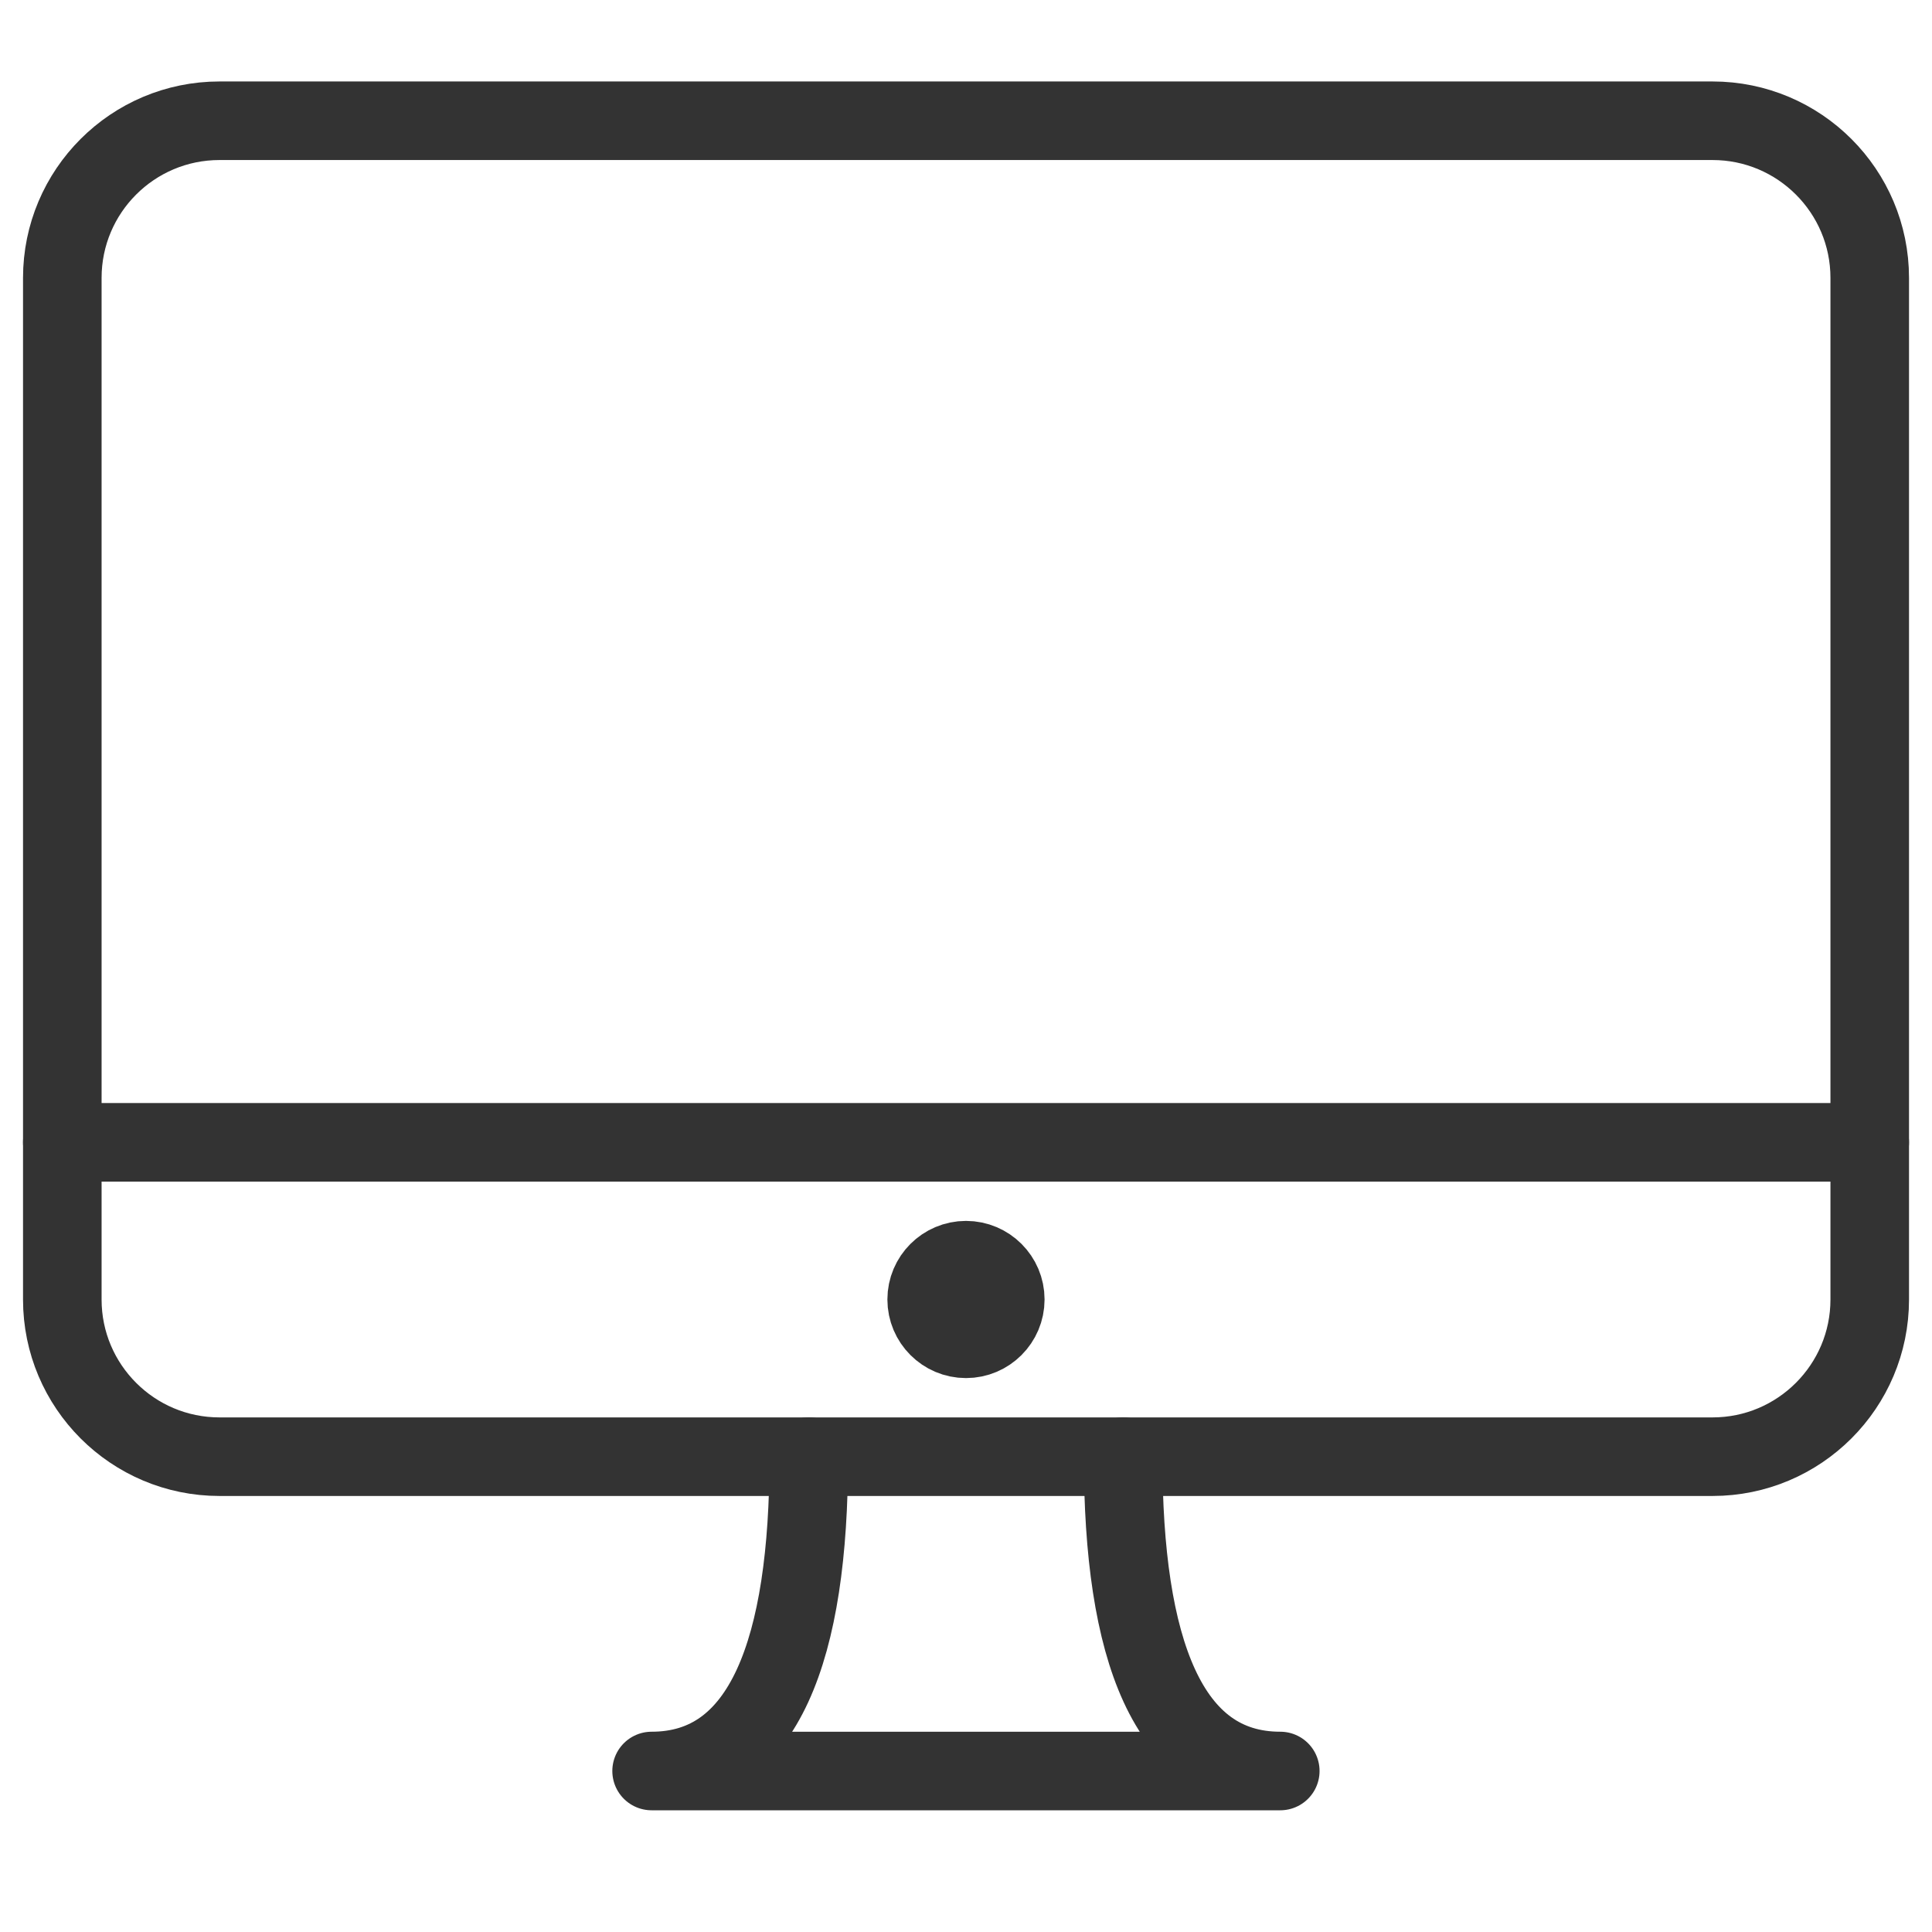 <svg width="48" height="48" viewBox="0 0 48 48" fill="none" xmlns="http://www.w3.org/2000/svg">
<path fill-rule="evenodd" clip-rule="evenodd" d="M42.548 36.191H5.453C3.297 36.191 1.548 34.441 1.548 32.286V6.905C1.548 4.749 3.297 3 5.453 3H42.548C44.703 3 46.453 4.749 46.453 6.905V32.286C46.453 34.441 44.703 36.191 42.548 36.191Z" stroke="#333333" stroke-width="1.952" stroke-linecap="round" stroke-linejoin="round"/>
<path d="M1.548 28.381H46.453" stroke="#333333" stroke-width="1.952" stroke-linecap="round" stroke-linejoin="round"/>
<path fill-rule="evenodd" clip-rule="evenodd" d="M24.976 32.285C24.976 32.824 24.538 33.262 24 33.262C23.461 33.262 23.023 32.824 23.023 32.285C23.023 31.747 23.461 31.309 24 31.309C24.538 31.309 24.976 31.747 24.976 32.285Z" stroke="#333333" stroke-width="1.952" stroke-linecap="round" stroke-linejoin="round"/>
<path d="M27.904 36.19C27.904 40.95 29.001 44 31.808 44H16.189C18.997 44 20.094 40.95 20.094 36.19" stroke="#333333" stroke-width="1.952" stroke-linecap="round" stroke-linejoin="round"/>
</svg>
